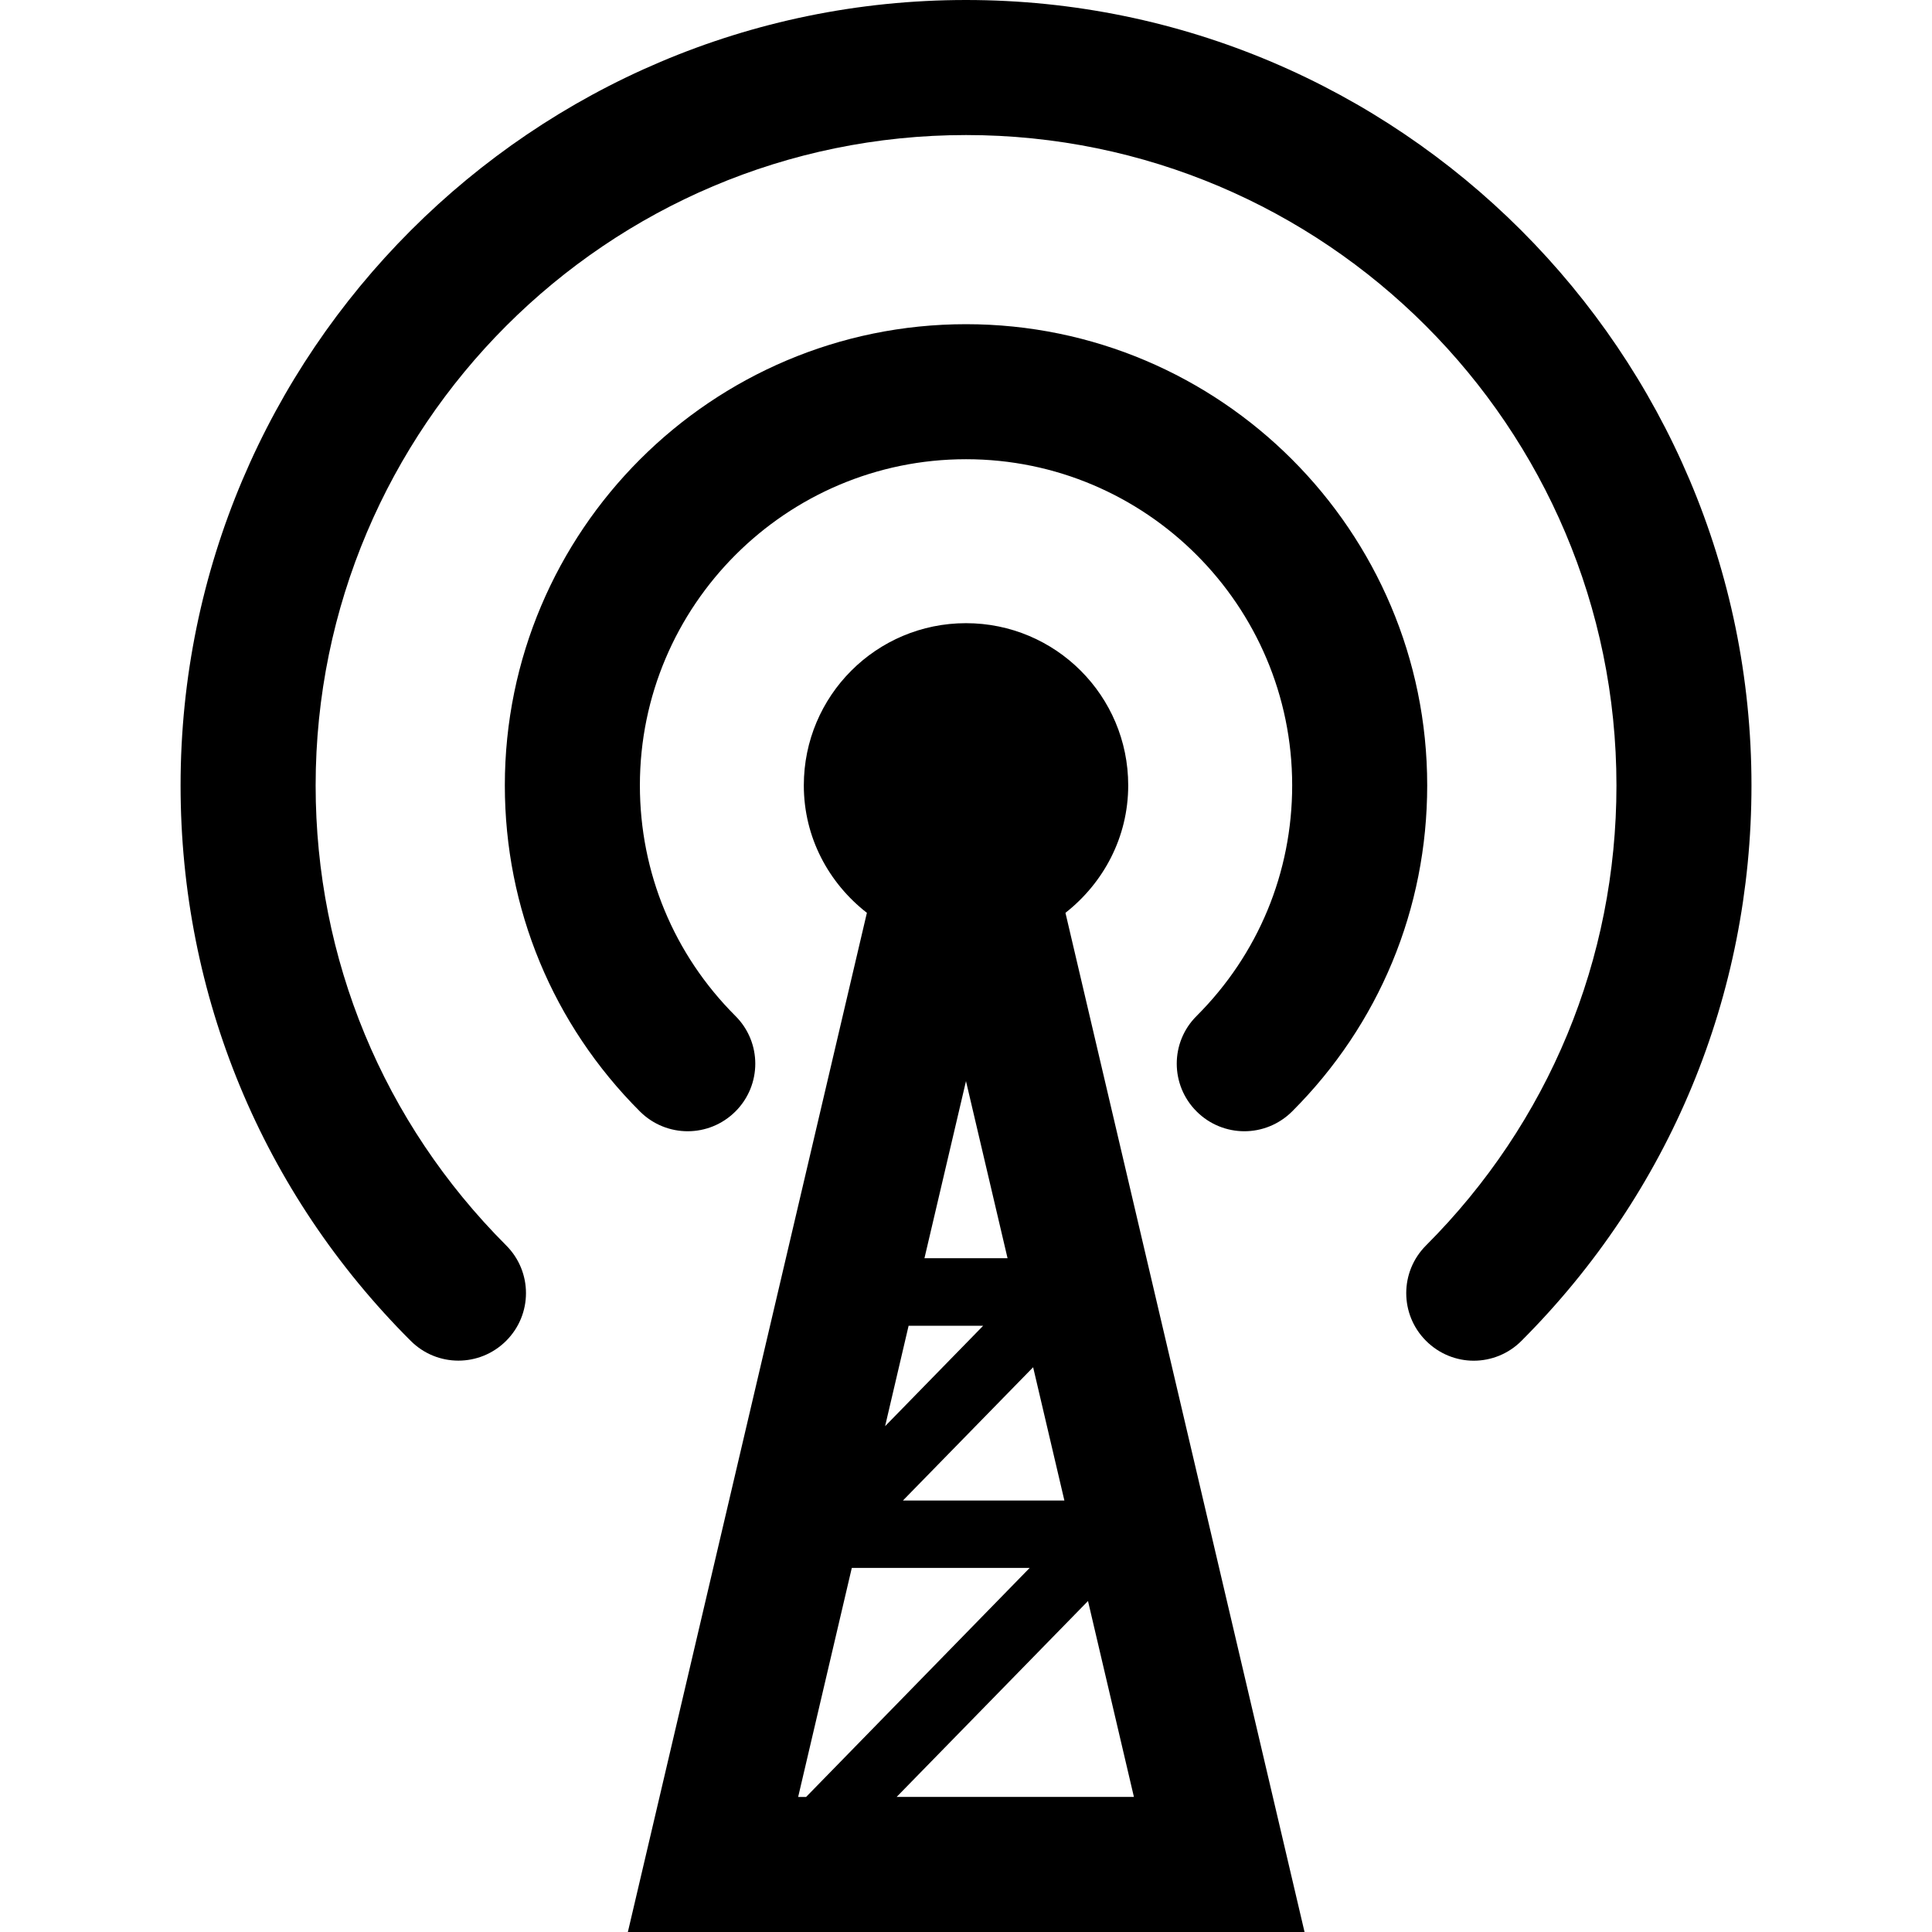 <?xml version="1.0" encoding="UTF-8"?> <svg xmlns="http://www.w3.org/2000/svg" xmlns:xlink="http://www.w3.org/1999/xlink" fill="#000000" version="1.1" id="Capa_1" width="800px" height="800px" viewBox="0 0 66.835 66.835" xml:space="preserve"> <g> <path d="M39.029,27.169c0-3.1-2.512-5.611-5.612-5.611c-3.1,0-5.61,2.511-5.61,5.611c0,1.801,0.861,3.381,2.182,4.409L21.72,66.835 h23.409l-8.271-35.257C38.167,30.55,39.029,28.97,39.029,27.169z M36.821,51.908h-5.585l4.504-4.61L36.821,51.908z M33.417,37.4 l1.438,6.127H31.98L33.417,37.4z M31.432,45.863h2.579l-3.392,3.474L31.432,45.863z M27.611,62.164l1.856-7.925h6.154l-7.736,7.925 H27.611z M37.638,55.385l1.588,6.776h-8.207L37.638,55.385z M60.59,27.169c0,7.257-2.826,14.08-7.956,19.215 c-0.452,0.456-1.055,0.688-1.652,0.688s-1.195-0.232-1.651-0.688c-0.912-0.913-0.912-2.387,0-3.299 c4.248-4.252,6.588-9.904,6.588-15.912c0-12.408-10.091-22.501-22.5-22.501c-12.41,0-22.5,10.094-22.5,22.501 c0,6.007,2.341,11.655,6.591,15.91c0.914,0.914,0.914,2.388,0,3.301c-0.916,0.914-2.389,0.914-3.303,0 c-5.134-5.126-7.96-11.951-7.96-19.21C6.246,12.191,18.436,0,33.417,0S60.59,12.187,60.59,27.169z M41.395,35.146 c2.131-2.129,3.306-4.962,3.306-7.978c0-6.221-5.062-11.282-11.283-11.282s-11.282,5.062-11.282,11.282 c0,3.016,1.174,5.849,3.305,7.978c0.916,0.913,0.916,2.389,0,3.304c-0.916,0.912-2.387,0.912-3.303,0 c-3.013-3.012-4.674-7.019-4.674-11.281c0-8.799,7.152-15.954,15.954-15.954c8.8,0,15.954,7.155,15.954,15.954 c0,4.262-1.66,8.27-4.674,11.281c-0.456,0.453-1.054,0.684-1.651,0.684s-1.197-0.23-1.651-0.684 C40.479,37.537,40.479,36.055,41.395,35.146z"></path> </g> </svg> 